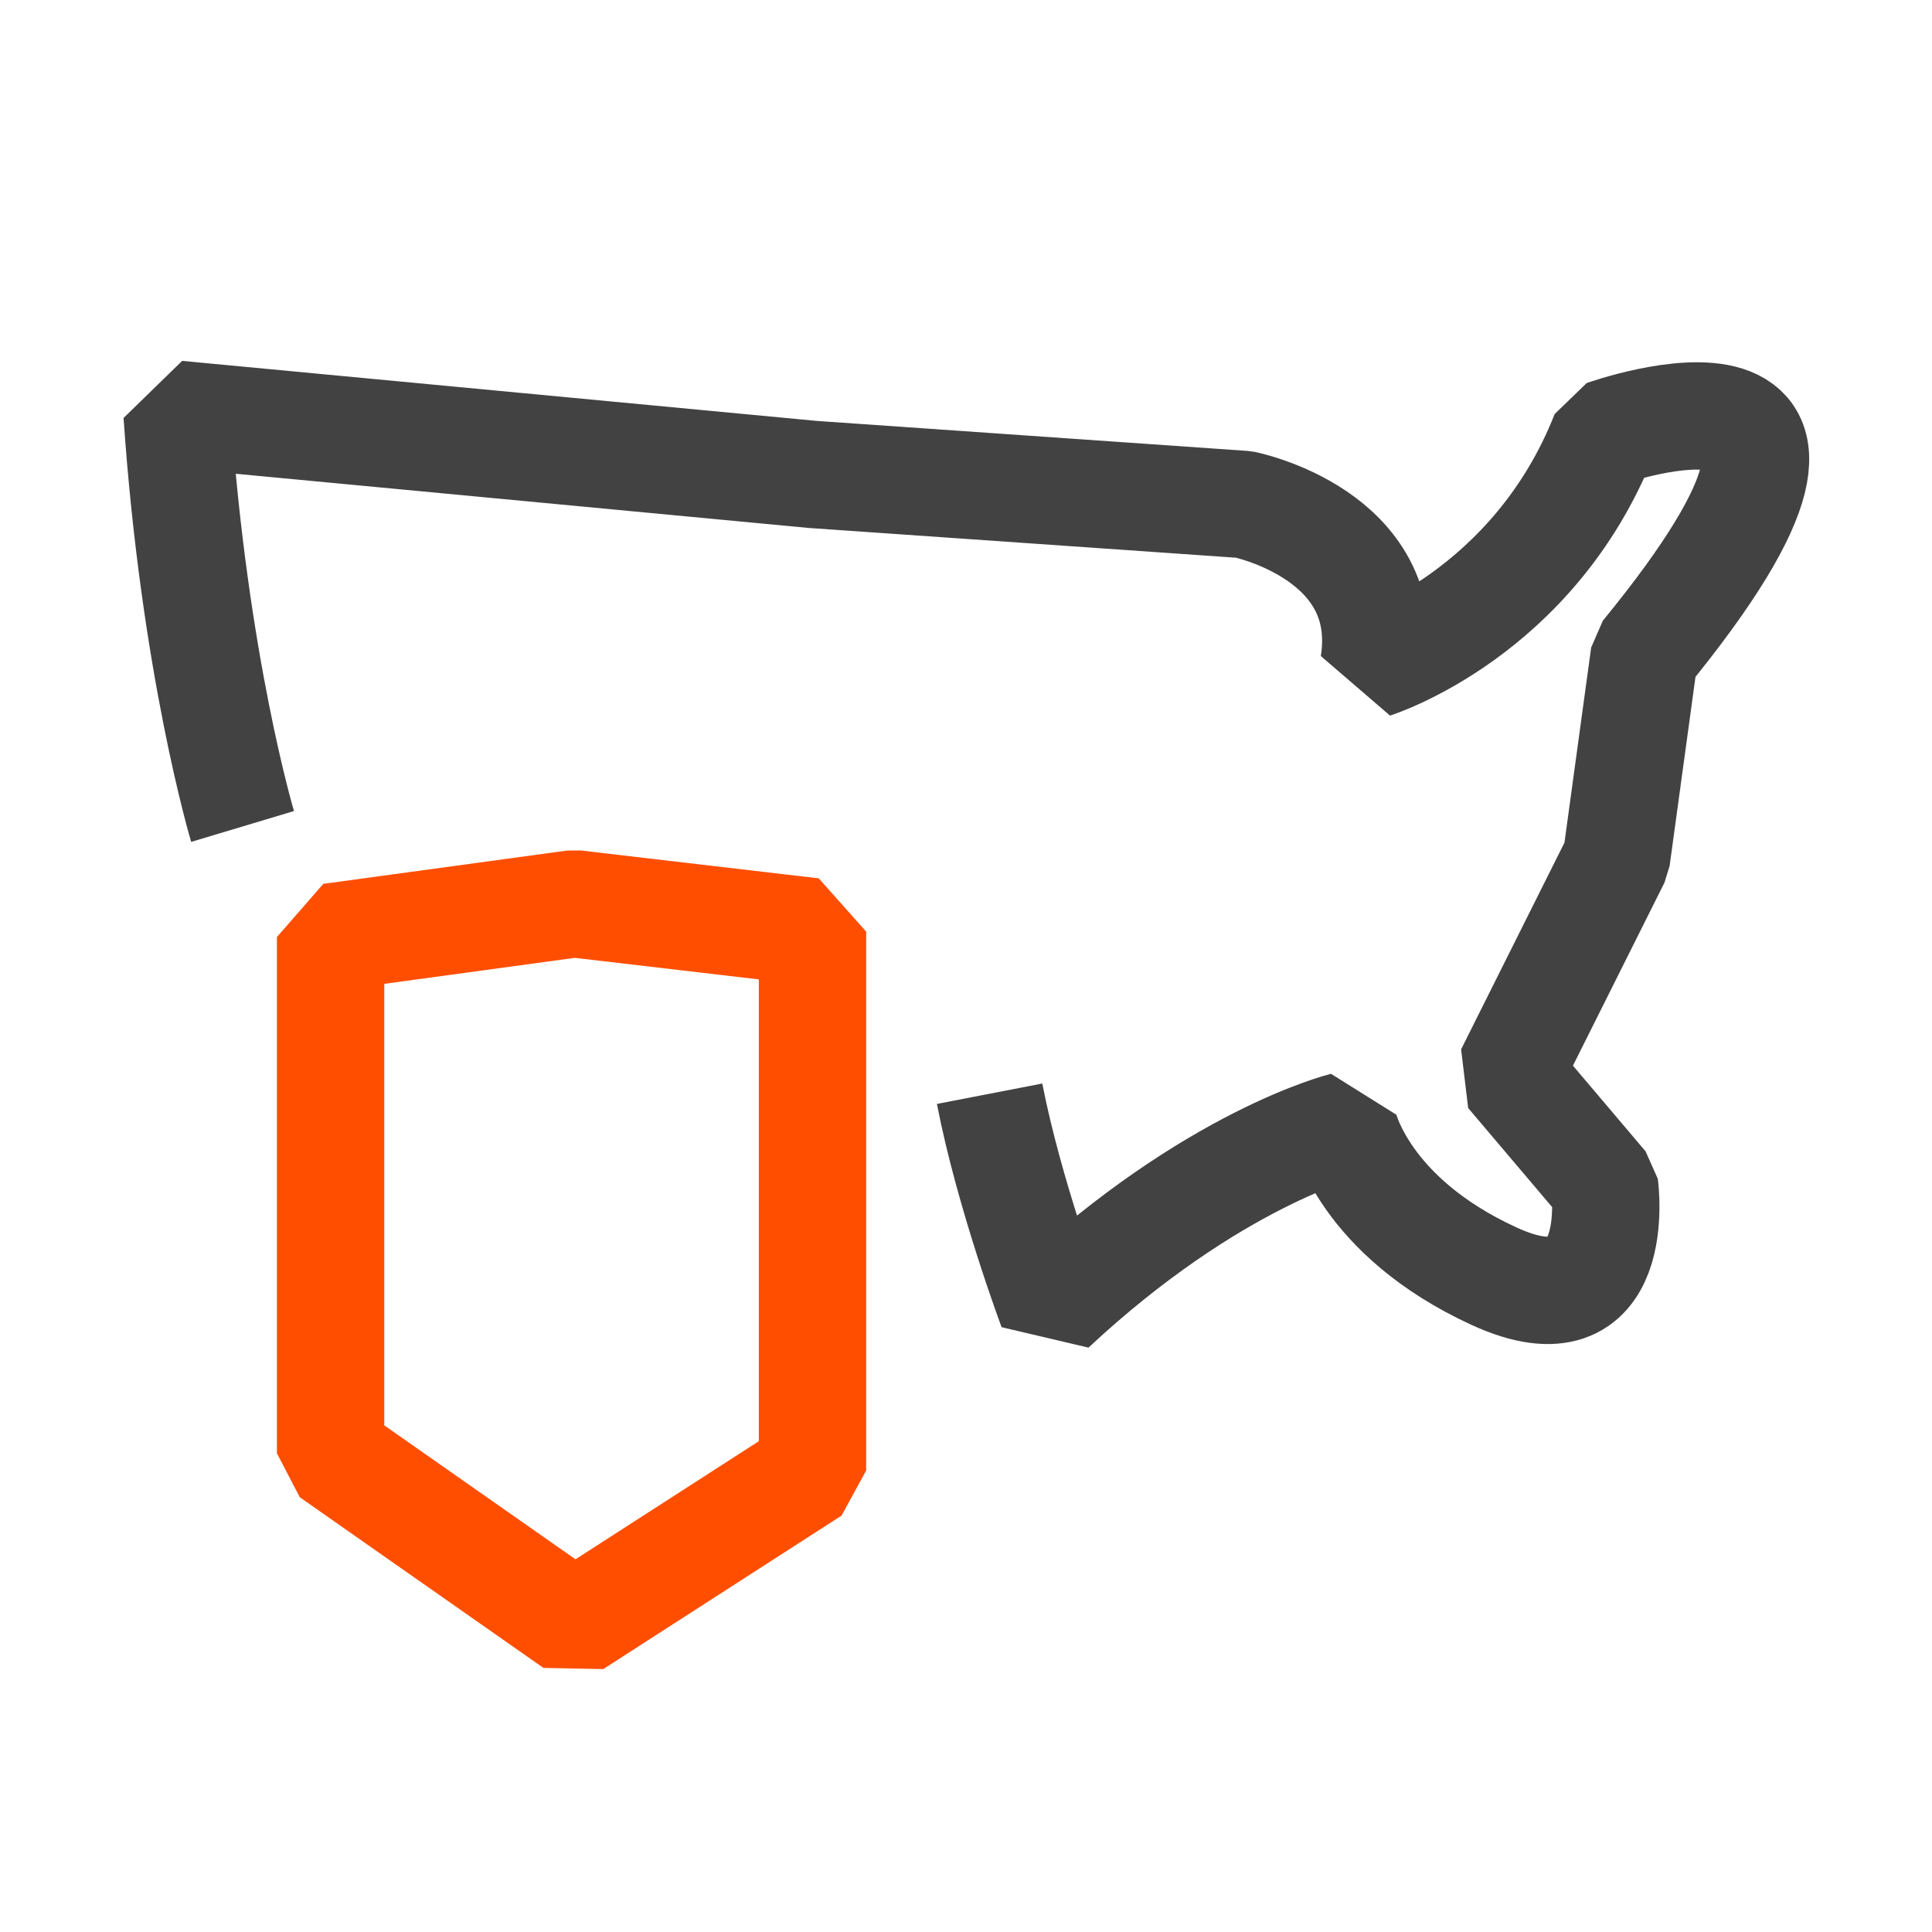 <?xml version="1.0" encoding="UTF-8"?><svg id="Icons" xmlns="http://www.w3.org/2000/svg" viewBox="0 0 18 18"><defs><style>.cls-1{stroke:#424242;}.cls-1,.cls-2{fill:none;stroke-linejoin:bevel;}.cls-2{stroke:#ff4e00;}</style></defs><path class="cls-1" d="m2.26,7.7s-.45-1.5-.61-3.84l5.92.56,4.02.28s1.4.28,1.21,1.49c0,0,1.49-.47,2.15-2.15,0,0,2.9-1.03.37,2.06l-.26,1.9-1,2,.89,1.05s.19,1.4-1.03.84-1.4-1.4-1.4-1.4c0,0-1.22.3-2.72,1.7,0,0-.4-1.07-.58-2"/><polygon class="cls-2" points="5.35 15.13 3.08 13.54 3.08 8.73 5.35 8.42 7.57 8.68 7.57 13.7 5.35 15.13"/></svg>